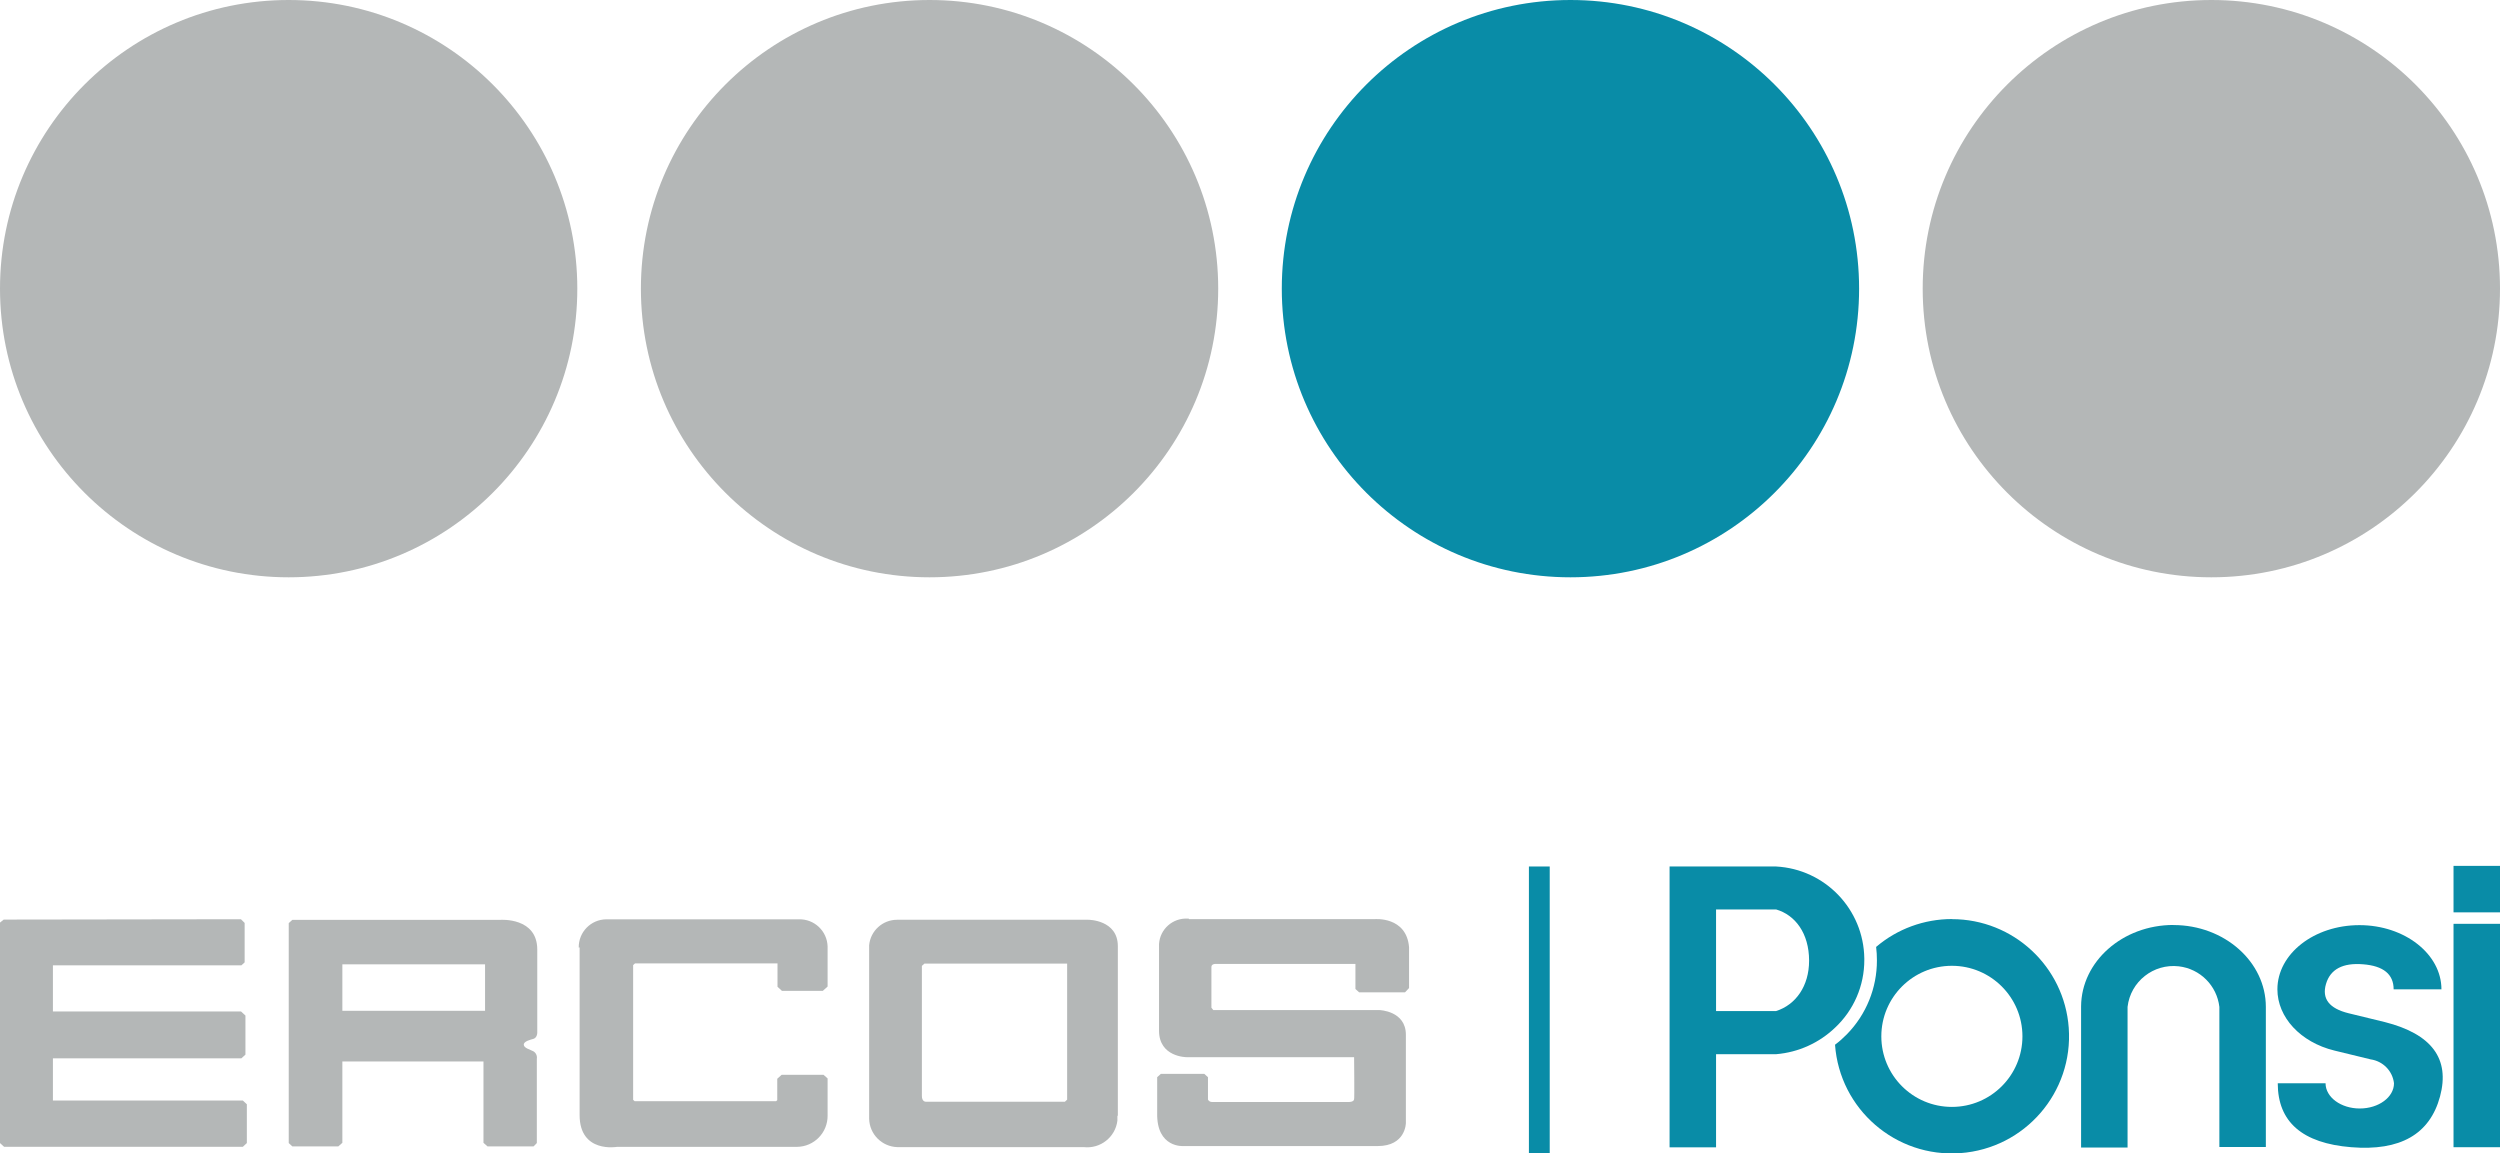 <?xml version="1.0" encoding="UTF-8"?><svg id="Livello_2" xmlns="http://www.w3.org/2000/svg" viewBox="0 0 283.47 130.78"><defs><style>.cls-1{fill:#b4b7b7;}.cls-2{fill:#098ca7;}</style></defs><g id="Layer_1"><g id="Livello_2-2"><g id="Livello_1-2"><circle id="Ellisse_10" class="cls-1" cx="32.73" cy="32.73" r="32.73"/><circle id="Ellisse_11" class="cls-1" cx="105.4" cy="32.73" r="32.73"/><circle id="Ellisse_12" class="cls-2" cx="178.07" cy="32.73" r="32.73"/><circle id="Ellisse_13" class="cls-1" cx="250.74" cy="32.73" r="32.73"/><path id="Tracciato_1059" class="cls-1" d="m.42,104.27l-.42.34v25l.46.42h27.08l.45-.42v-4.4l-.45-.42H6v-4.79h21.37l.46-.42v-4.43l-.5-.46H6v-5.23h21.37l.37-.34v-4.47l-.42-.42-26.9.04Z"/><path id="Tracciato_1060" class="cls-1" d="m65.62,107.44c-.02-1.75,1.37-3.18,3.12-3.2,0,0,0,0,0,0,.13-.01.25-.01.38,0h21.46c1.75-.05,3.21,1.33,3.26,3.08,0,0,0,0,0,.01,0,.09,0,.19,0,.28v4.25l-.54.49h-4.64l-.5-.46v-2.65h-16.16l-.21.19v15.28l.17.15h16.04l.13-.11v-2.43l.5-.45h4.75l.46.41v4.21c.02,1.94-1.53,3.53-3.47,3.55h-20.4s-4.25.76-4.25-3.61v-19"/><path id="Tracciato_1061" class="cls-1" d="m134.81,104.22h21.05s3.62-.34,3.91,3.18v4.63l-.46.49h-5.2l-.42-.38v-2.84h-15.91s-.42,0-.42.34v4.62l.21.27h18.84s3,.08,3,2.8v10s0,2.62-3.2,2.62h-22s-3.08.26-3-3.75v-4.06l.42-.38h4.92l.42.38v2.54c.08.16.24.26.42.27h15.61s.5,0,.54-.31c.05,0,0-4.77,0-4.77h-19s-3.12,0-3.12-3v-9.82c.1-1.7,1.56-2.99,3.26-2.89,0,0,.01,0,.02,0h.09"/><path id="Tracciato_1062" class="cls-1" d="m55,114.61h-16.18v-5.27h16.18v5.27Zm5.37,3.22c.58-.1.55-.77.55-.77v-9.39c0-3.68-4.17-3.37-4.17-3.37h-23.6l-.41.37v24.94l.41.38h5.21l.46-.41v-9.22h16v9.22l.46.41h5.22l.37-.38v-9.55c.06-.34-.1-.69-.4-.86-.33-.18-1.08-.36-1.08-.75s.78-.56,1-.63"/><path id="Tracciato_1063" class="cls-1" d="m121,124.69l-.25.23h-15.8s-.42,0-.42-.65v-14.75l.29-.26h16.18v15.43Zm5.75,1.78v-19.18c0-3-3.34-3-3.34-3h-21.69c-1.64,0-3.02,1.25-3.17,2.89v19.67c.04,1.76,1.45,3.17,3.21,3.22h21.13c1.88.21,3.58-1.13,3.81-3,.01-.17.01-.34,0-.51"/><path id="Tracciato_1" class="cls-2" d="m221.32,125.51c-4.42,0-8-3.58-8-8s3.58-8,8-8,8,3.58,8,8-3.58,8-8,8m0-21.3c-3.15,0-6.2,1.12-8.59,3.16.06.5.09,1.01.09,1.52.01,3.13-1.21,6.14-3.4,8.38-.42.43-.87.83-1.35,1.19.53,7.32,6.89,12.82,14.21,12.29,7.32-.53,12.82-6.89,12.29-14.21-.5-6.94-6.28-12.32-13.24-12.32"/><path id="Tracciato_2" class="cls-2" d="m201.39,114.64h-6.81v-11.52h6.81c2.15.62,3.74,2.69,3.74,5.81,0,2.88-1.51,5-3.74,5.71m10-5.75v-.21c-.07-5.57-4.44-10.13-10-10.43h-12.08v31.84h5.27v-10.56h6.84c2.49-.21,4.84-1.27,6.65-3,2.13-1.99,3.33-4.78,3.32-7.69"/><rect id="Rettangolo_2" class="cls-2" x="278.2" y="104.75" width="5.27" height="25.33"/><path id="Tracciato_3" class="cls-2" d="m246.44,104.88c-5.76,0-10.44,4.14-10.47,9.24h0v16h5.27v-15.95c.33-2.87,2.93-4.93,5.81-4.6,2.42.28,4.32,2.19,4.6,4.6v15.89h5.27v-15.89c0-5.11-4.7-9.28-10.47-9.28"/><path id="Tracciato_4" class="cls-2" d="m270.41,115.89l-4.11-1h0c-2.2-.54-3.05-1.65-2.56-3.32.49-1.67,1.9-2.42,4.21-2.23,2.3.18,3.46,1.13,3.46,2.84h5.42c0-4-4.16-7.28-9.3-7.28s-9.3,3.25-9.3,7.28c0,3.17,2.62,6,6.46,6.94l4.11,1h0c1.4.2,2.49,1.31,2.65,2.71,0,1.58-1.74,2.86-3.88,2.86s-3.88-1.28-3.88-2.86h-5.42c0,4.38,2.78,6.8,8.33,7.25s8.91-1.46,10.07-5.75c1.15-4.28-.94-7.09-6.26-8.44"/><rect id="Rettangolo_3" class="cls-2" x="278.2" y="98.18" width="5.27" height="5.27"/><rect class="cls-2" x="173.36" y="98.25" width="2.36" height="32.5"/></g></g></g></svg>